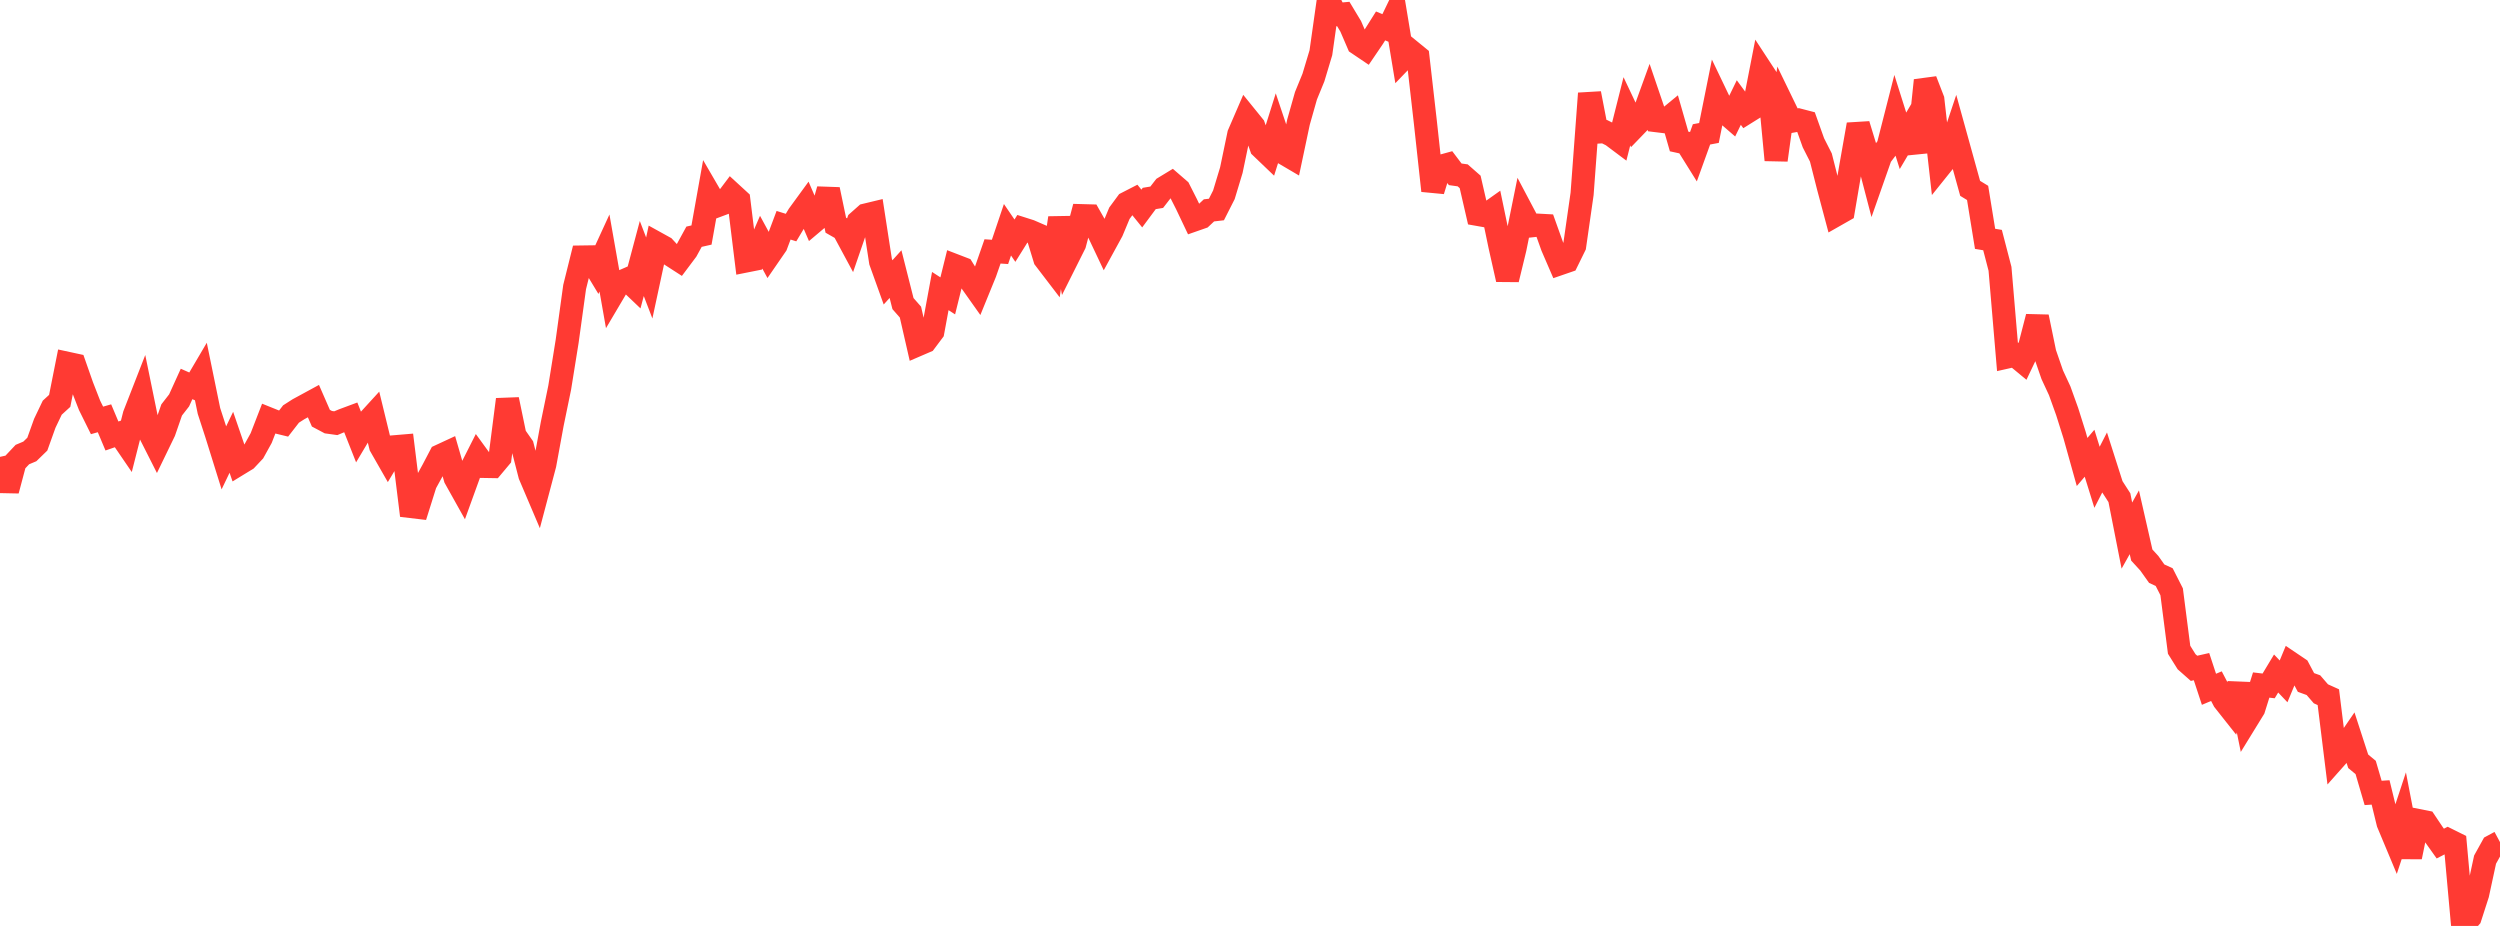 <?xml version="1.0" standalone="no"?>
<!DOCTYPE svg PUBLIC "-//W3C//DTD SVG 1.1//EN" "http://www.w3.org/Graphics/SVG/1.1/DTD/svg11.dtd">

<svg width="135" height="50" viewBox="0 0 135 50" preserveAspectRatio="none" 
  xmlns="http://www.w3.org/2000/svg"
  xmlns:xlink="http://www.w3.org/1999/xlink">


<polyline points="0.0, 24.67 0.403, 26.488 0.806, 24.974 1.209, 24.546 1.612, 24.376 2.015, 23.984 2.418, 22.859 2.821, 22.015 3.224, 21.647 3.627, 19.617 4.03, 19.704 4.433, 20.853 4.836, 21.888 5.239, 22.702 5.642, 22.587 6.045, 23.544 6.448, 23.404 6.851, 23.994 7.254, 22.406 7.657, 21.372 8.06, 23.337 8.463, 24.134 8.866, 23.302 9.269, 22.138 9.672, 21.62 10.075, 20.733 10.478, 20.911 10.881, 20.226 11.284, 22.191 11.687, 23.43 12.09, 24.723 12.493, 23.883 12.896, 25.058 13.299, 24.812 13.701, 24.384 14.104, 23.655 14.507, 22.615 14.91, 22.777 15.313, 22.875 15.716, 22.356 16.119, 22.098 16.522, 21.879 16.925, 21.66 17.328, 22.583 17.731, 22.797 18.134, 22.853 18.537, 22.684 18.94, 22.534 19.343, 23.554 19.746, 22.877 20.149, 22.436 20.552, 24.091 20.955, 24.796 21.358, 24.122 21.761, 24.088 22.164, 27.348 22.567, 27.396 22.97, 26.113 23.373, 25.38 23.776, 24.611 24.179, 24.424 24.582, 25.82 24.985, 26.541 25.388, 25.428 25.791, 24.632 26.194, 25.186 26.597, 25.193 27.0, 24.712 27.403, 21.573 27.806, 23.517 28.209, 24.094 28.612, 25.656 29.015, 26.603 29.418, 25.083 29.821, 22.886 30.224, 20.931 30.627, 18.423 31.03, 15.5 31.433, 13.88 31.836, 13.874 32.239, 14.54 32.642, 13.663 33.045, 15.948 33.448, 15.266 33.851, 15.09 34.254, 15.474 34.657, 13.96 35.06, 15.011 35.463, 13.137 35.866, 13.36 36.269, 13.798 36.672, 14.058 37.075, 13.52 37.478, 12.783 37.881, 12.692 38.284, 10.433 38.687, 11.126 39.09, 10.975 39.493, 10.44 39.896, 10.81 40.299, 14.088 40.701, 14.008 41.104, 13.079 41.507, 13.821 41.91, 13.236 42.313, 12.163 42.716, 12.289 43.119, 11.616 43.522, 11.063 43.925, 11.997 44.328, 11.657 44.731, 10.234 45.134, 12.162 45.537, 12.392 45.94, 13.141 46.343, 11.971 46.746, 11.613 47.149, 11.516 47.552, 14.128 47.955, 15.249 48.358, 14.802 48.761, 16.394 49.164, 16.853 49.567, 18.613 49.97, 18.439 50.373, 17.901 50.776, 15.717 51.179, 15.977 51.582, 14.348 51.985, 14.503 52.388, 15.151 52.791, 15.72 53.194, 14.732 53.597, 13.576 54.0, 13.603 54.403, 12.406 54.806, 12.997 55.209, 12.351 55.612, 12.479 56.015, 12.654 56.418, 13.974 56.821, 14.501 57.224, 11.769 57.627, 13.978 58.03, 13.174 58.433, 11.647 58.836, 11.658 59.239, 12.368 59.642, 13.219 60.045, 12.482 60.448, 11.515 60.851, 10.969 61.254, 10.762 61.657, 11.26 62.06, 10.717 62.463, 10.651 62.866, 10.131 63.269, 9.886 63.672, 10.235 64.075, 11.031 64.478, 11.879 64.881, 11.738 65.284, 11.36 65.687, 11.313 66.09, 10.519 66.493, 9.186 66.896, 7.249 67.299, 6.317 67.701, 6.813 68.104, 7.954 68.507, 8.34 68.91, 7.061 69.313, 8.262 69.716, 8.499 70.119, 6.593 70.522, 5.171 70.925, 4.188 71.328, 2.847 71.731, 0.0 72.134, 0.792 72.537, 0.755 72.94, 1.425 73.343, 2.361 73.746, 2.633 74.149, 2.04 74.552, 1.4 74.955, 1.568 75.358, 0.734 75.761, 3.163 76.164, 2.744 76.567, 3.073 76.97, 6.604 77.373, 10.298 77.776, 8.991 78.179, 8.88 78.582, 9.413 78.985, 9.469 79.388, 9.823 79.791, 11.575 80.194, 11.646 80.597, 11.36 81.0, 13.296 81.403, 15.09 81.806, 13.429 82.209, 11.44 82.612, 12.202 83.015, 12.158 83.418, 12.18 83.821, 13.308 84.224, 14.241 84.627, 14.102 85.03, 13.282 85.433, 10.469 85.836, 5.045 86.239, 7.133 86.642, 7.109 87.045, 7.309 87.448, 7.611 87.851, 6.01 88.254, 6.861 88.657, 6.443 89.06, 5.333 89.463, 6.517 89.866, 6.566 90.269, 6.234 90.672, 7.639 91.075, 7.727 91.478, 8.373 91.881, 7.256 92.284, 7.18 92.687, 5.174 93.09, 6.016 93.493, 6.365 93.896, 5.537 94.299, 6.085 94.701, 5.834 95.104, 3.769 95.507, 4.385 95.91, 8.643 96.313, 5.721 96.716, 6.551 97.119, 6.479 97.522, 6.584 97.925, 7.713 98.328, 8.507 98.731, 10.097 99.134, 11.61 99.537, 11.381 99.94, 9.012 100.343, 6.724 100.746, 8.043 101.149, 9.586 101.552, 8.439 101.955, 7.905 102.358, 6.326 102.761, 7.604 103.164, 6.921 103.567, 8.211 103.97, 4.341 104.373, 5.381 104.776, 8.97 105.179, 8.468 105.582, 7.262 105.985, 8.716 106.388, 10.171 106.791, 10.417 107.194, 12.897 107.597, 12.964 108.0, 14.515 108.403, 19.273 108.806, 19.182 109.209, 19.516 109.612, 18.671 110.015, 17.11 110.418, 19.067 110.821, 20.235 111.224, 21.103 111.627, 22.225 112.03, 23.503 112.433, 24.947 112.836, 24.475 113.239, 25.774 113.642, 24.987 114.045, 26.251 114.448, 26.876 114.851, 28.922 115.254, 28.204 115.657, 29.973 116.06, 30.412 116.463, 30.979 116.866, 31.164 117.269, 31.957 117.672, 35.088 118.075, 35.733 118.478, 36.089 118.881, 35.998 119.284, 37.222 119.687, 37.052 120.09, 37.825 120.493, 38.335 120.896, 36.951 121.299, 38.929 121.701, 38.275 122.104, 36.991 122.507, 37.039 122.91, 36.369 123.313, 36.794 123.716, 35.822 124.119, 36.094 124.522, 36.853 124.925, 36.999 125.328, 37.466 125.731, 37.648 126.134, 40.912 126.537, 40.458 126.94, 39.87 127.343, 41.109 127.746, 41.443 128.149, 42.818 128.552, 42.791 128.955, 44.442 129.358, 45.406 129.761, 44.185 130.164, 46.277 130.567, 44.306 130.97, 44.386 131.373, 44.987 131.776, 45.553 132.179, 45.345 132.582, 45.545 132.985, 50.0 133.388, 49.535 133.791, 48.286 134.194, 46.419 134.597, 45.692 135.0, 45.475" fill="none" stroke="#ff3a33" stroke-width="1.25"/>

</svg>